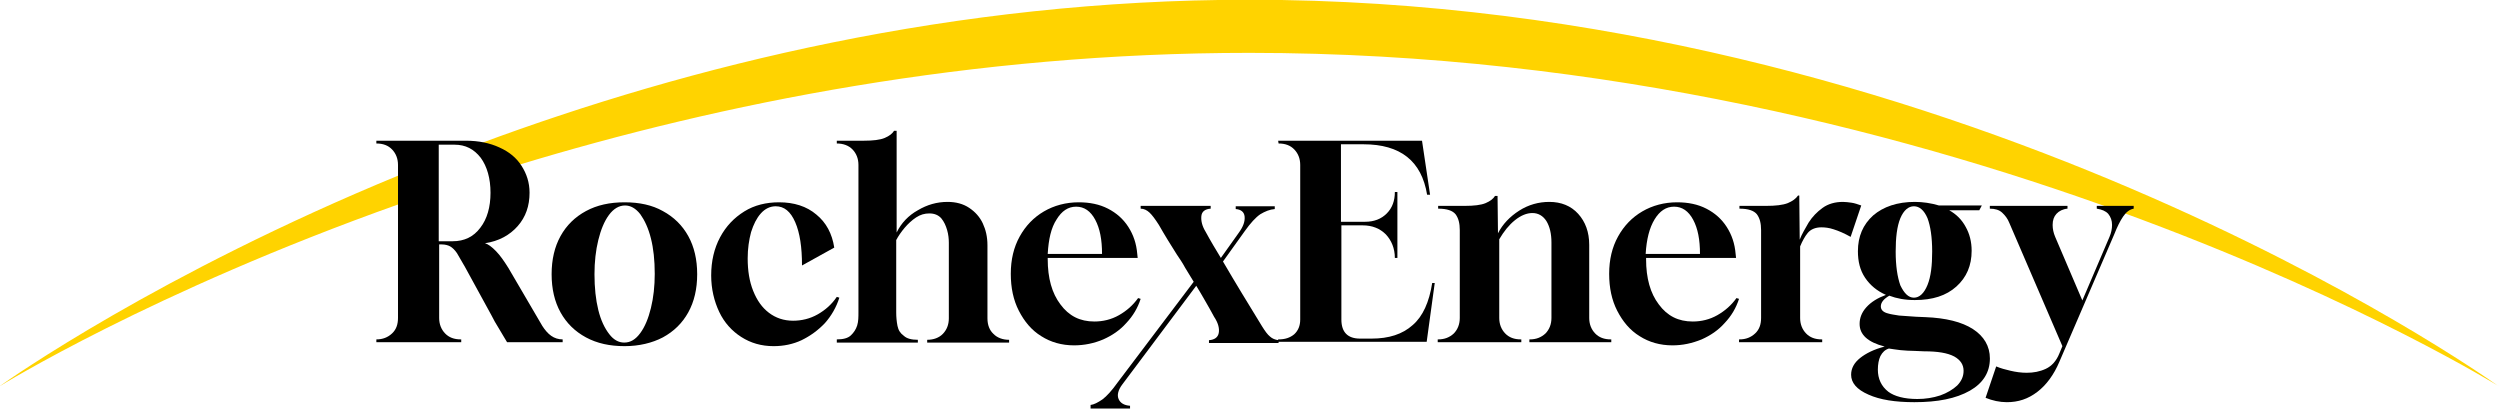 <?xml version="1.0" encoding="UTF-8" standalone="no"?>
<!DOCTYPE svg PUBLIC "-//W3C//DTD SVG 1.1//EN" "http://www.w3.org/Graphics/SVG/1.1/DTD/svg11.dtd">
<svg width="100%" height="100%" viewBox="0 0 2000 328" version="1.1" xmlns="http://www.w3.org/2000/svg" xmlns:xlink="http://www.w3.org/1999/xlink" xml:space="preserve" xmlns:serif="http://www.serif.com/" style="fill-rule:evenodd;clip-rule:evenodd;stroke-linejoin:round;stroke-miterlimit:2;">
    <g transform="matrix(2.083,0,0,2.083,-951.873,-1310.83)">
        <path d="M610.5,696.5C517.8,734.6 460.3,775.2 457,777.5L456.9,777.6C456.9,777.6 515,741.5 610.5,707.6L610.5,696.5ZM641.4,684.4C645.2,685.4 651.7,688.5 655.9,692.7C733.8,669 830.1,649.6 936.8,649.6C1210.7,649.6 1416.6,777.6 1416.6,777.6L1416.4,777.5C1410.1,773 1206.4,629.2 936.7,629.2C823.4,629.2 721.7,654.6 641.4,684.4Z" style="fill:rgb(255,211,0);fill-rule:nonzero;"/>
    </g>
    <g transform="matrix(3.395,0,0,3.179,-1312.9,-1255.04)">
        <path d="M475.4,480.9L475.4,480.2C476.9,480.2 478.1,479.7 479.1,478.7C480.1,477.7 480.5,476.4 480.5,474.8L480.5,436.3C480.5,434.7 480,433.4 479.1,432.4C478.2,431.4 477,430.9 475.4,430.9L475.4,430.2L496.5,430.2C499.5,430.2 502.2,430.8 504.4,431.9C506.7,433 508.4,434.5 509.6,436.5C510.8,438.5 511.5,440.7 511.5,443.3C511.5,446.6 510.6,449.4 508.7,451.7C506.8,454 504.2,455.5 501,456C501.7,456.2 502.6,456.9 503.6,458C504.6,459.1 505.5,460.5 506.5,462.2L514.5,476.8C515.1,477.8 515.8,478.7 516.6,479.3C517.4,479.9 518.3,480.2 519.3,480.2L519.3,480.9L506.2,480.9C505.6,479.9 505,478.7 504.3,477.5C503.6,476.3 503,475.2 502.5,474.1L496.3,462C495.5,460.5 494.9,459.4 494.4,458.5C493.9,457.7 493.3,457.1 492.8,456.8C492.3,456.5 491.6,456.3 490.8,456.3L490.2,456.3L490.2,474.8C490.2,476.4 490.7,477.7 491.6,478.7C492.5,479.7 493.7,480.2 495.3,480.2L495.4,480.2L495.4,480.9L475.4,480.9ZM490.1,455.5L493.4,455.5C496.1,455.5 498.3,454.4 499.9,452.1C501.5,449.9 502.3,446.9 502.3,443.3C502.3,439.7 501.5,436.7 500,434.5C498.4,432.3 496.4,431.2 493.8,431.2L490.1,431.2L490.1,455.5Z" style="fill-rule:nonzero;"/>
        <path d="M533.9,481.9C530.4,481.9 527.4,481.2 524.8,479.7C522.2,478.2 520.2,476.1 518.8,473.4C517.4,470.7 516.7,467.5 516.7,463.8C516.7,460.1 517.4,456.9 518.8,454.2C520.2,451.5 522.2,449.4 524.8,447.9C527.4,446.4 530.4,445.7 533.9,445.7C537.4,445.7 540.4,446.4 542.9,447.9C545.5,449.4 547.5,451.5 548.9,454.2C550.3,456.9 551,460.1 551,463.8C551,467.5 550.3,470.7 548.9,473.4C547.5,476.1 545.5,478.2 542.9,479.7C540.4,481.1 537.3,481.9 533.9,481.9ZM533.8,481C535.3,481 536.5,480.2 537.6,478.6C538.7,477 539.5,474.9 540.1,472.3C540.7,469.7 541,466.8 541,463.7C541,460.3 540.7,457.3 540.1,454.8C539.5,452.2 538.6,450.2 537.6,448.7C536.5,447.2 535.3,446.5 534,446.5C532.6,446.5 531.3,447.3 530.2,448.9C529.1,450.5 528.3,452.6 527.7,455.2C527.1,457.8 526.8,460.7 526.8,463.8C526.8,467.2 527.1,470.2 527.7,472.8C528.3,475.4 529.2,477.4 530.3,478.9C531.3,480.3 532.5,481 533.8,481Z" style="fill-rule:nonzero;"/>
        <path d="M569,481.9C566.1,481.9 563.6,481.1 561.4,479.6C559.2,478.1 557.4,476 556.2,473.3C555,470.6 554.3,467.5 554.3,464.1C554.3,460.5 555,457.3 556.4,454.5C557.8,451.7 559.7,449.6 562.1,448C564.5,446.4 567.3,445.7 570.3,445.7C573.8,445.7 576.8,446.7 579.1,448.8C581.4,450.8 582.8,453.6 583.3,457.1L575.7,461.6C575.7,457 575.2,453.4 574.1,450.7C573,448 571.5,446.7 569.5,446.7C568.2,446.7 567,447.3 566,448.5C565,449.7 564.3,451.2 563.7,453.2C563.2,455.2 562.9,457.4 562.9,459.8C562.9,462.9 563.3,465.6 564.2,468C565.1,470.4 566.3,472.2 567.9,473.5C569.5,474.8 571.4,475.5 573.6,475.5C575.6,475.5 577.6,475 579.4,473.9C581.2,472.8 582.7,471.4 583.9,469.5L584.5,469.7C583.8,472.1 582.6,474.3 581.1,476.1C579.5,477.9 577.7,479.3 575.6,480.4C573.6,481.4 571.4,481.9 569,481.9Z" style="fill-rule:nonzero;"/>
        <path d="M583.9,481L583.9,480.2C585.4,480.2 586.5,479.9 587.2,479.2C587.9,478.5 588.4,477.7 588.7,476.7C589,475.7 589,474.5 589,473.3L589,436.3C589,434.7 588.5,433.4 587.6,432.4C586.7,431.4 585.4,430.9 583.9,430.9L583.9,430.2L590.3,430.2C592.4,430.2 594.1,430 595.2,429.5C596.3,429 597,428.4 597.4,427.7L598,427.7L598,453.3C599.1,450.9 600.8,449 603,447.7C605.2,446.3 607.5,445.6 610,445.6C612,445.6 613.7,446.1 615.1,447.1C616.5,448.1 617.6,449.4 618.3,451C619,452.6 619.4,454.4 619.4,456.5L619.4,474.9C619.4,476.6 619.9,477.9 620.8,478.8C621.7,479.8 623,480.3 624.5,480.3L624.5,481L605.2,481L605.2,480.3C606.7,480.3 608,479.8 608.9,478.8C609.8,477.8 610.3,476.5 610.3,474.9L610.3,455.9C610.3,454.9 610.2,453.8 609.9,452.7C609.6,451.6 609.2,450.6 608.5,449.7C607.8,448.9 606.9,448.5 605.7,448.5C604.6,448.5 603.6,448.8 602.6,449.5C601.6,450.2 600.7,451.1 599.9,452.1C599.1,453.1 598.4,454.2 597.9,455.2L597.9,473.4C597.9,474.6 598,475.7 598.2,476.8C598.4,477.9 598.9,478.7 599.7,479.3C600.4,480 601.5,480.3 603,480.3L603,481L583.9,481Z" style="fill-rule:nonzero;"/>
        <path d="M639.8,481.7C636.9,481.7 634.3,480.9 632.1,479.4C629.8,477.9 628.1,475.7 626.8,473C625.5,470.3 624.9,467.2 624.9,463.7C624.9,460.1 625.6,457 627,454.3C628.4,451.6 630.3,449.5 632.7,448C635.1,446.5 637.9,445.7 640.9,445.7C643.5,445.7 645.8,446.2 647.8,447.3C649.8,448.4 651.4,449.9 652.6,451.9C653.8,453.9 654.5,456.1 654.7,458.7L654.8,459.7L633.6,459.7L633.6,460C633.6,464.8 634.6,468.6 636.6,471.4C638.6,474.3 641.2,475.7 644.6,475.7C646.6,475.7 648.6,475.2 650.4,474.1C652.2,473 653.7,471.6 654.9,469.8L655.5,470C654.8,472.3 653.7,474.3 652.1,476.1C650.6,477.9 648.8,479.2 646.7,480.2C644.5,481.2 642.2,481.7 639.8,481.7ZM633.6,458.7L646.4,458.7C646.4,455.1 645.9,452.3 644.8,450.1C643.7,447.9 642.2,446.8 640.3,446.8C638.4,446.8 636.9,447.9 635.7,450C634.4,452.1 633.8,455 633.6,458.7Z" style="fill-rule:nonzero;"/>
        <path d="M643.7,497.6L643.7,496.7C644.5,496.6 645.4,496.1 646.5,495.3C647.5,494.5 648.7,493.1 650.1,491L668,465.7C667.3,464.5 666.7,463.4 666,462.2C665.4,461 664.7,459.9 664,458.8C663.3,457.6 662.6,456.4 661.9,455.2C661.2,454 660.5,452.7 659.8,451.4C658.9,449.9 658.2,448.9 657.6,448.3C657,447.7 656.3,447.3 655.5,447.3L655.5,446.6L672,446.6L672,447.3C670.7,447.4 669.9,448 669.8,449.2C669.7,450.4 670,451.7 670.8,453.1C671.4,454.3 672,455.4 672.6,456.5C673.2,457.6 673.8,458.6 674.4,459.7L678.6,453.4C679.7,451.8 680.1,450.5 680,449.3C679.9,448.1 679.1,447.5 677.9,447.4L677.9,446.7L687.1,446.7L687.1,447.4C685.9,447.5 684.8,448 683.7,448.7C682.6,449.5 681.4,450.9 680,453L674.9,460.6C676.4,463.3 677.8,465.9 679.3,468.5C680.8,471.1 682.4,473.9 684.1,476.9C684.8,478.1 685.4,479 686,479.5C686.5,480 687.2,480.3 688,480.4L688,481.1L671.6,481.1L671.6,480.4C672.9,480.3 673.7,479.7 673.9,478.6C674.1,477.5 673.8,476.1 672.8,474.5C672.1,473.1 671.4,471.8 670.7,470.5C670,469.2 669.3,467.9 668.6,466.7L651.2,491.5C650.2,492.9 649.9,494.2 650.3,495.2C650.7,496.2 651.6,496.8 653,496.9L653,497.6L643.7,497.6Z" style="fill-rule:nonzero;"/>
        <path d="M687.8,480.9L687.9,480.2L688,480.2C689.5,480.2 690.7,479.8 691.7,478.9C692.6,478 693.1,476.8 693.1,475.2L693.1,436.3C693.1,434.7 692.6,433.4 691.7,432.4C690.8,431.4 689.6,430.9 688,430.9L687.9,430.2L721.8,430.2L723.7,443.8L723,443.8C721.7,435.3 716.7,431.1 708,431.1L702.7,431.1L702.7,450.6L708.4,450.6C710.5,450.6 712.2,449.9 713.5,448.5C714.8,447.1 715.4,445.3 715.4,443.1L716,443.1L716,459.7L715.4,459.7C715.4,457.3 714.6,455.3 713.3,453.8C711.9,452.3 710.1,451.5 707.8,451.5L702.8,451.5L702.8,475.2C702.8,478.4 704.3,480 707.2,480L709.9,480C714,480 717.2,478.9 719.6,476.6C722,474.4 723.5,470.8 724.2,466L724.8,466L722.9,480.8L687.8,480.8L687.8,480.9Z" style="fill-rule:nonzero;"/>
        <path d="M725.5,480.9L725.5,480.2L725.6,480.2C727.1,480.2 728.3,479.7 729.3,478.7C730.2,477.7 730.7,476.4 730.7,474.8L730.7,452.7C730.7,451 730.4,449.7 729.7,448.7C729,447.8 727.7,447.3 725.6,447.3L725.6,446.6L731.9,446.6C734,446.6 735.7,446.4 736.8,445.9C737.9,445.4 738.6,444.8 739,444.1L739.6,444.1L739.7,453.5C740.8,451.2 742.5,449.3 744.7,447.8C746.9,446.3 749.3,445.6 751.8,445.6C754.6,445.6 756.9,446.6 758.6,448.6C760.3,450.6 761.2,453.2 761.2,456.4L761.2,474.8C761.2,476.4 761.7,477.7 762.6,478.7C763.5,479.7 764.7,480.2 766.3,480.2L766.4,480.2L766.4,480.9L747.1,480.9L747.1,480.2L747.2,480.2C748.7,480.2 749.9,479.7 750.9,478.7C751.8,477.7 752.3,476.4 752.3,474.8L752.3,455.8C752.3,453.6 751.9,451.8 751.1,450.4C750.3,449.1 749.2,448.4 747.8,448.4C746.5,448.4 745.1,449 743.7,450.2C742.3,451.4 741.1,453 740,455L740,474.8C740,476.4 740.5,477.7 741.4,478.7C742.3,479.7 743.5,480.2 745.1,480.2L745.2,480.2L745.2,480.9L725.5,480.9Z" style="fill-rule:nonzero;"/>
        <path d="M780.8,481.7C777.9,481.7 775.3,480.9 773.1,479.4C770.8,477.9 769.1,475.7 767.8,473C766.5,470.3 765.9,467.2 765.9,463.7C765.9,460.1 766.6,457 768,454.3C769.4,451.6 771.3,449.5 773.7,448C776.1,446.5 778.9,445.7 781.9,445.7C784.5,445.7 786.8,446.2 788.8,447.3C790.8,448.4 792.4,449.9 793.6,451.9C794.8,453.9 795.5,456.1 795.7,458.7L795.8,459.7L774.6,459.7L774.6,460C774.6,464.8 775.6,468.6 777.6,471.4C779.6,474.3 782.2,475.7 785.6,475.7C787.6,475.7 789.6,475.2 791.4,474.1C793.2,473 794.7,471.6 795.9,469.8L796.5,470C795.8,472.3 794.7,474.3 793.1,476.1C791.6,477.9 789.8,479.2 787.7,480.2C785.4,481.2 783.2,481.7 780.8,481.7ZM774.5,458.7L787.3,458.7C787.3,455.1 786.8,452.3 785.7,450.1C784.6,447.9 783.1,446.8 781.2,446.8C779.3,446.8 777.8,447.9 776.6,450C775.4,452.1 774.7,455 774.5,458.7Z" style="fill-rule:nonzero;"/>
        <path d="M796.5,480.9L796.5,480.2L796.6,480.2C798.1,480.2 799.3,479.7 800.3,478.7C801.3,477.7 801.7,476.4 801.7,474.8L801.7,452.7C801.7,451 801.4,449.7 800.7,448.7C800,447.8 798.7,447.3 796.6,447.3L796.6,446.6L802.9,446.6C805.1,446.6 806.8,446.4 808,445.9C809.1,445.4 809.9,444.8 810.4,444L810.7,444L810.8,455.1C811.3,453.7 812.1,452.3 812.9,450.8C813.8,449.3 814.9,448.1 816.2,447.1C817.5,446.1 819.1,445.6 821,445.6C821.6,445.6 822.3,445.7 823,445.8C823.7,445.9 824.5,446.2 825.3,446.5L822.8,454.4C821.3,453.5 820,452.9 818.8,452.5C817.7,452.1 816.7,452 815.9,452C814.5,452 813.4,452.5 812.7,453.4C812,454.3 811.4,455.5 810.9,456.8L810.9,474.8C810.9,476.4 811.4,477.7 812.3,478.7C813.2,479.7 814.4,480.2 816,480.2L816.1,480.2L816.1,480.9L796.5,480.9Z" style="fill-rule:nonzero;"/>
        <g transform="matrix(1,0,0,1,-3.285,0)">
            <path d="M841.1,496C836.6,496 833,495.4 830.3,494.1C827.5,492.8 826.2,491.1 826.2,489.1C826.2,487.5 826.9,486.1 828.3,484.9C829.7,483.7 831.6,482.7 834.1,482C830.1,480.9 828.2,479 828.2,476.3C828.2,474.8 828.7,473.4 829.8,472.1C830.9,470.8 832.4,469.8 834.4,469C832.3,468 830.7,466.6 829.5,464.7C828.3,462.8 827.8,460.6 827.8,458C827.8,454.3 829,451.3 831.4,449C833.8,446.8 837.1,445.6 841.2,445.6C843.1,445.6 845,445.9 846.9,446.5L857,446.5L856.4,447.7L849.3,447.7C851,448.7 852.3,450.1 853.2,451.9C854.1,453.6 854.6,455.6 854.6,457.9C854.6,461.6 853.4,464.6 851,466.9C848.6,469.2 845.4,470.3 841.2,470.3C838.9,470.3 836.9,469.9 835.2,469.2C833.9,470 833.2,470.9 833.2,471.9C833.2,472.8 833.8,473.4 835,473.7C835.6,473.9 836.4,474 837.5,474.2C838.6,474.3 839.9,474.4 841.5,474.5L843.7,474.6C848.5,474.8 852.3,475.8 854.9,477.6C857.5,479.4 858.9,481.9 858.9,485C858.9,488.5 857.3,491.2 854.2,493.1C850.9,495.1 846.6,496 841.1,496ZM841,469.7C842.3,469.7 843.4,468.6 844.2,466.5C845,464.4 845.3,461.6 845.3,458.1C845.3,454.5 844.9,451.7 844.2,449.7C843.4,447.7 842.3,446.7 841,446.7C839.7,446.7 838.6,447.7 837.8,449.7C837,451.8 836.7,454.6 836.7,458.1C836.7,461.7 837.1,464.5 837.8,466.6C838.7,468.6 839.7,469.7 841,469.7ZM841.8,495.2C843.7,495.2 845.5,494.9 847.2,494.3C848.8,493.7 850.2,492.8 851.2,491.8C852.2,490.7 852.7,489.5 852.7,488.1C852.7,486.6 852,485.4 850.5,484.5C848.9,483.6 846.6,483.2 843.4,483.2L841.2,483.1C840,483.1 838.9,483 837.8,482.9C836.8,482.8 835.9,482.6 835.1,482.5C834.2,482.8 833.6,483.4 833.1,484.4C832.7,485.3 832.5,486.5 832.5,487.8C832.5,490.1 833.3,492 835,493.4C836.4,494.5 838.7,495.2 841.8,495.2Z" style="fill-rule:nonzero;"/>
        </g>
        <path d="M859.6,496C857.9,496 856.2,495.6 854.6,494.9L857.1,487C858.2,487.5 859.3,487.8 860.5,488.1C861.7,488.4 863,488.6 864.3,488.6C865.9,488.6 867.4,488.3 868.8,487.6C870.2,486.9 871.3,485.6 872,483.7L872.7,481.9L860.2,450.9C859.8,449.8 859.2,449 858.5,448.3C857.8,447.6 856.8,447.3 855.6,447.3L855.6,446.6L873.9,446.6L873.9,447.3C872.8,447.4 871.9,447.9 871.3,448.6C870.7,449.3 870.4,450.2 870.4,451.4C870.4,452.4 870.6,453.4 871,454.4L877.4,470.4L883.8,454.4C884.2,453.4 884.4,452.4 884.4,451.4C884.4,450.3 884.1,449.4 883.5,448.6C882.9,447.9 882,447.5 880.8,447.3L880.8,446.6L889.5,446.6L889.5,447.3C888.5,447.5 887.7,448.2 887,449.3C886.3,450.4 885.6,451.9 884.9,453.8L872,485.8C870.7,489.1 868.9,491.7 866.8,493.4C864.6,495.2 862.3,496 859.6,496Z" style="fill-rule:nonzero;"/>
    </g>
</svg>
